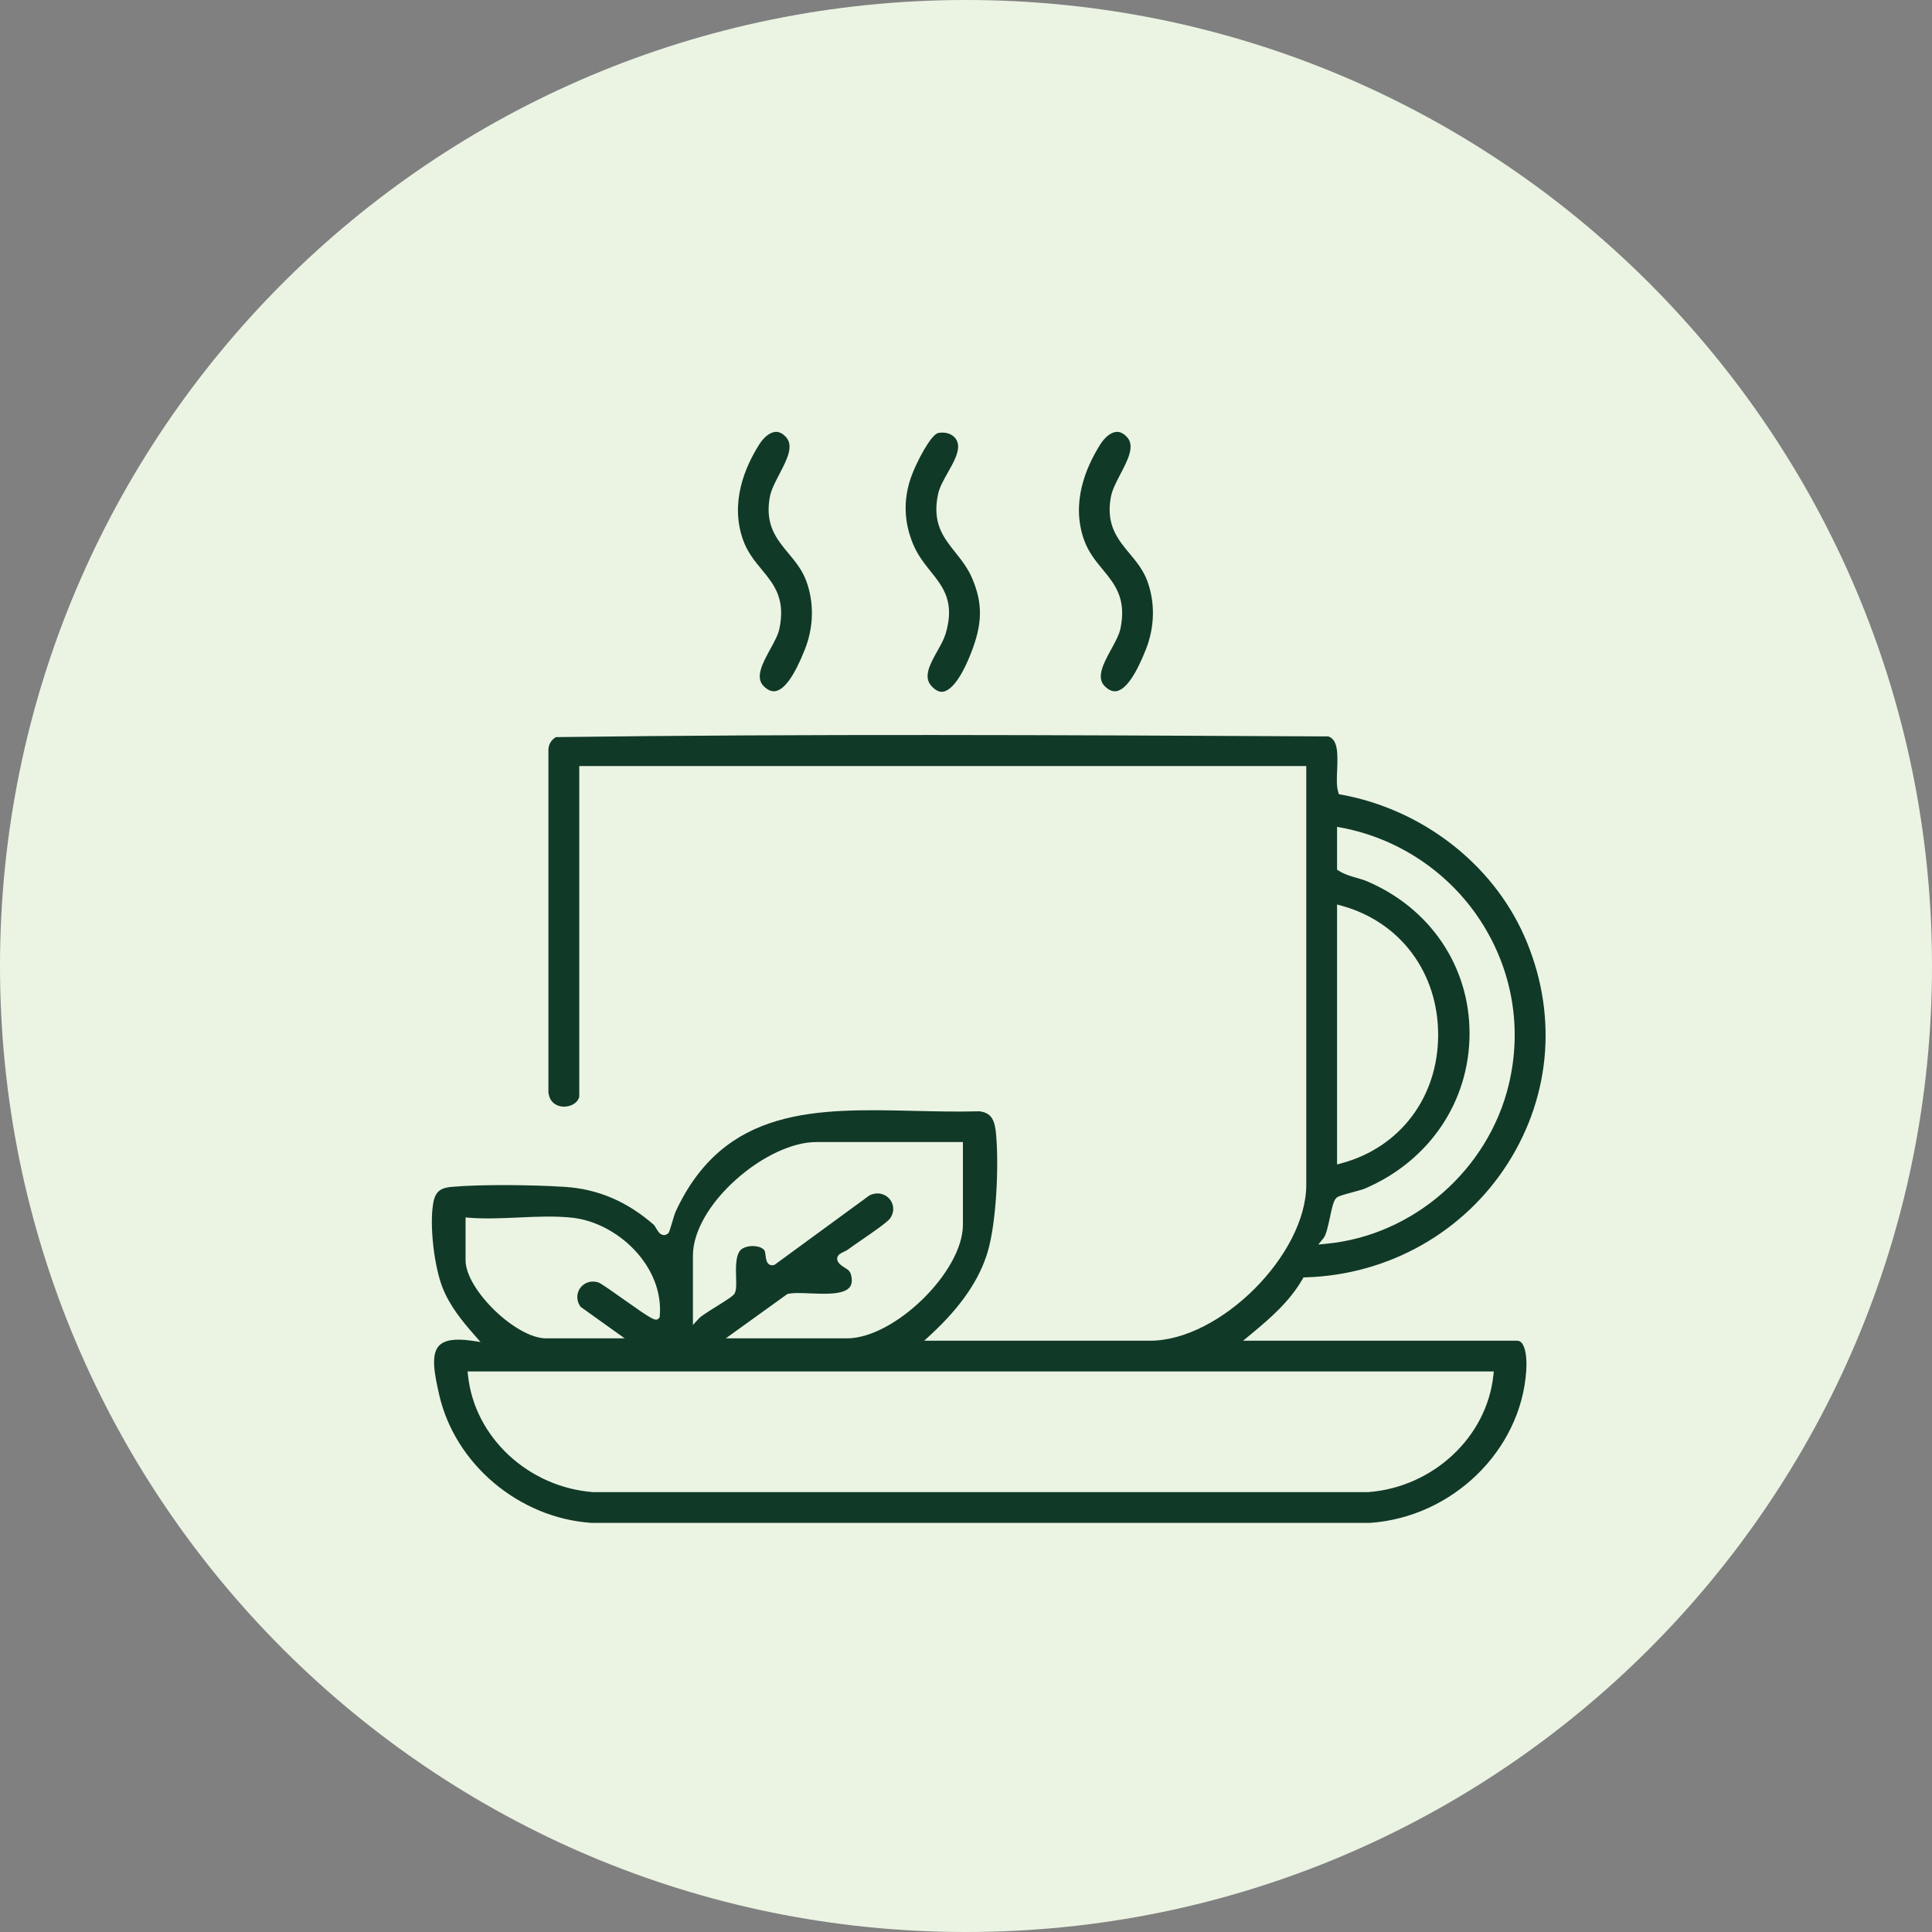 <svg width="85" height="85" viewBox="0 0 85 85" fill="none" xmlns="http://www.w3.org/2000/svg">
<rect x="0" y="0" width="85" height="85" fill="#808080" stroke="none"/>
<path d="M0 42.5C0 19.028 19.028 0 42.5 0C65.972 0 85 19.028 85 42.5C85 65.972 65.972 85 42.5 85C19.028 85 0 65.972 0 42.5Z" fill="#EBF4E3"/>
<path d="M60.277 67C63.897 66.752 66.914 63.816 67.148 60.313C67.187 59.717 67.108 59.252 66.939 59.071C66.885 59.013 66.822 58.986 66.745 58.986H54.691L55.027 58.709C55.91 57.981 56.746 57.248 57.304 56.277L57.347 56.202L57.435 56.198C61.095 56.093 64.429 54.206 66.359 51.149C68.27 48.121 68.525 44.485 67.056 41.169C65.643 37.985 62.557 35.606 59 34.958L58.904 34.941L58.877 34.849C58.797 34.587 58.812 34.235 58.829 33.862C58.862 33.099 58.854 32.545 58.441 32.399L57.544 32.395C46.69 32.34 35.468 32.284 24.458 32.43C24.254 32.549 24.135 32.747 24.128 32.978V48.063C24.193 48.617 24.642 48.681 24.777 48.688C25.067 48.702 25.41 48.554 25.485 48.252V33.703H57.471V52.118C57.471 55.2 53.679 58.986 50.596 58.986H40.662L40.956 58.715C42.285 57.485 43.105 56.283 43.464 55.041C43.831 53.77 43.948 51.38 43.827 49.944C43.773 49.3 43.641 48.961 43.088 48.892C42.147 48.919 41.185 48.896 40.257 48.875C35.942 48.773 31.869 48.677 29.724 53.309C29.687 53.391 29.616 53.626 29.56 53.816C29.451 54.183 29.436 54.22 29.395 54.262C29.313 54.337 29.232 54.343 29.178 54.335C29.027 54.314 28.938 54.16 28.858 54.024C28.831 53.98 28.794 53.912 28.775 53.895C27.596 52.861 26.313 52.313 24.855 52.218C23.45 52.126 21.145 52.101 19.868 52.218C19.286 52.27 19.096 52.486 19.027 53.176C18.925 54.166 19.123 55.741 19.457 56.616C19.774 57.444 20.348 58.14 20.863 58.725L21.141 59.042L20.723 58.981C20.008 58.882 19.547 58.956 19.311 59.211C18.956 59.594 19.104 60.411 19.321 61.357C20.014 64.41 22.828 66.783 26.012 67H60.277ZM26.094 65.647C23.24 65.433 20.873 63.224 20.59 60.509L20.571 60.338H65.721L65.702 60.509C65.416 63.224 63.05 65.433 60.195 65.647H26.094ZM58.825 39.794L59.023 39.848C61.612 40.559 63.279 42.797 63.273 45.547C63.265 48.275 61.598 50.484 59.023 51.178L58.825 51.23V39.794ZM58.236 54.464C58.349 54.324 58.439 53.895 58.514 53.549C58.61 53.091 58.672 52.826 58.791 52.707C58.864 52.632 59.046 52.578 59.509 52.453C59.732 52.393 59.962 52.33 60.064 52.286C62.904 51.063 64.663 48.44 64.654 45.441C64.646 42.505 62.916 39.95 60.137 38.771C59.987 38.706 59.822 38.661 59.663 38.615C59.403 38.54 59.136 38.463 58.898 38.308L58.825 38.263V36.377L59.01 36.412C61.518 36.881 63.755 38.379 65.145 40.523C66.543 42.682 66.979 45.243 66.376 47.733C65.468 51.478 62.178 54.349 58.372 54.718L58.001 54.754L58.236 54.464ZM29.027 57.904L29.023 57.956L28.99 57.994C28.854 58.15 28.723 58.079 27.425 57.158C27.008 56.862 26.438 56.458 26.328 56.423C25.95 56.304 25.666 56.475 25.524 56.671C25.387 56.864 25.322 57.181 25.543 57.494L27.483 58.882H24.026C22.701 58.882 20.483 56.731 20.483 55.447V53.562L20.652 53.576C21.328 53.63 22.075 53.597 22.795 53.566C23.603 53.528 24.437 53.491 25.191 53.576C27.156 53.797 29.213 55.695 29.027 57.904ZM37.259 58.882H31.932L34.638 56.933C34.878 56.871 35.235 56.885 35.65 56.904C36.297 56.931 37.1 56.964 37.373 56.644C37.474 56.527 37.499 56.356 37.453 56.129C37.409 55.922 37.305 55.858 37.161 55.77C37.094 55.727 37.023 55.683 36.958 55.623C36.862 55.533 36.821 55.441 36.835 55.347C36.858 55.197 37.004 55.131 37.133 55.07C37.192 55.043 37.252 55.016 37.292 54.985C37.413 54.891 37.62 54.752 37.855 54.589C38.329 54.264 39.045 53.774 39.166 53.597C39.395 53.257 39.291 52.926 39.132 52.743C38.968 52.555 38.64 52.405 38.252 52.593L34.083 55.643C33.975 55.687 33.895 55.662 33.847 55.633C33.722 55.558 33.703 55.397 33.682 55.241C33.674 55.164 33.662 55.066 33.639 55.026C33.58 54.929 33.443 54.856 33.261 54.831C33.008 54.795 32.729 54.86 32.597 54.983C32.358 55.21 32.372 55.758 32.385 56.2C32.395 56.529 32.401 56.764 32.318 56.908C32.257 57.012 32.057 57.144 31.544 57.465C31.237 57.654 30.855 57.894 30.757 57.998L30.486 58.294V55.239C30.486 54.206 31.193 52.957 32.38 51.897C33.52 50.878 34.87 50.246 35.905 50.246H42.364V53.887C42.364 55.941 39.358 58.882 37.259 58.882Z" fill="#113928"/>
<path d="M42.704 28.775C42.166 30.125 41.72 30.392 41.503 30.43C41.327 30.461 41.152 30.375 40.968 30.169C40.61 29.767 40.931 29.192 41.242 28.638C41.39 28.375 41.528 28.127 41.599 27.896C42.024 26.491 41.501 25.833 40.943 25.137C40.668 24.791 40.382 24.435 40.178 23.953C39.767 22.978 39.735 21.978 40.086 20.984C40.311 20.348 40.952 19.123 41.275 19.052C41.632 18.975 42.053 19.123 42.139 19.509C42.218 19.875 41.957 20.338 41.703 20.786C41.521 21.109 41.331 21.442 41.267 21.755C41.006 23.018 41.505 23.643 42.032 24.305C42.302 24.643 42.581 24.995 42.777 25.458C43.247 26.568 43.226 27.466 42.704 28.775Z" fill="#113928"/>
<path d="M35.412 28.569C34.964 29.702 34.534 30.321 34.131 30.404C33.956 30.44 33.781 30.369 33.595 30.184C33.211 29.798 33.557 29.165 33.893 28.552C34.071 28.229 34.237 27.923 34.292 27.656C34.565 26.335 34.052 25.71 33.507 25.051C33.198 24.676 32.881 24.291 32.689 23.747C32.115 22.122 32.76 20.571 33.403 19.554C33.609 19.227 33.874 19.021 34.108 19.002C34.121 19 34.133 19 34.146 19C34.3 19 34.448 19.081 34.59 19.242C34.934 19.627 34.609 20.248 34.294 20.85C34.106 21.211 33.929 21.549 33.87 21.863C33.641 23.088 34.175 23.728 34.69 24.347C34.986 24.703 35.293 25.07 35.473 25.562C35.823 26.516 35.802 27.583 35.412 28.569Z" fill="#113928"/>
<path d="M50.416 28.569C49.968 29.702 49.536 30.321 49.135 30.405C48.958 30.44 48.782 30.369 48.599 30.184C48.215 29.798 48.561 29.165 48.897 28.552C49.072 28.229 49.239 27.923 49.296 27.656C49.567 26.335 49.054 25.71 48.511 25.051C48.202 24.676 47.885 24.291 47.691 23.747C47.117 22.122 47.764 20.571 48.407 19.554C48.613 19.227 48.876 19.021 49.112 19.002C49.277 18.988 49.442 19.069 49.594 19.242C49.938 19.627 49.613 20.248 49.298 20.851C49.11 21.211 48.933 21.549 48.874 21.863C48.645 23.088 49.177 23.728 49.692 24.347C49.988 24.703 50.295 25.07 50.477 25.562C50.827 26.516 50.804 27.583 50.416 28.569Z" fill="#113928"/>
</svg>
